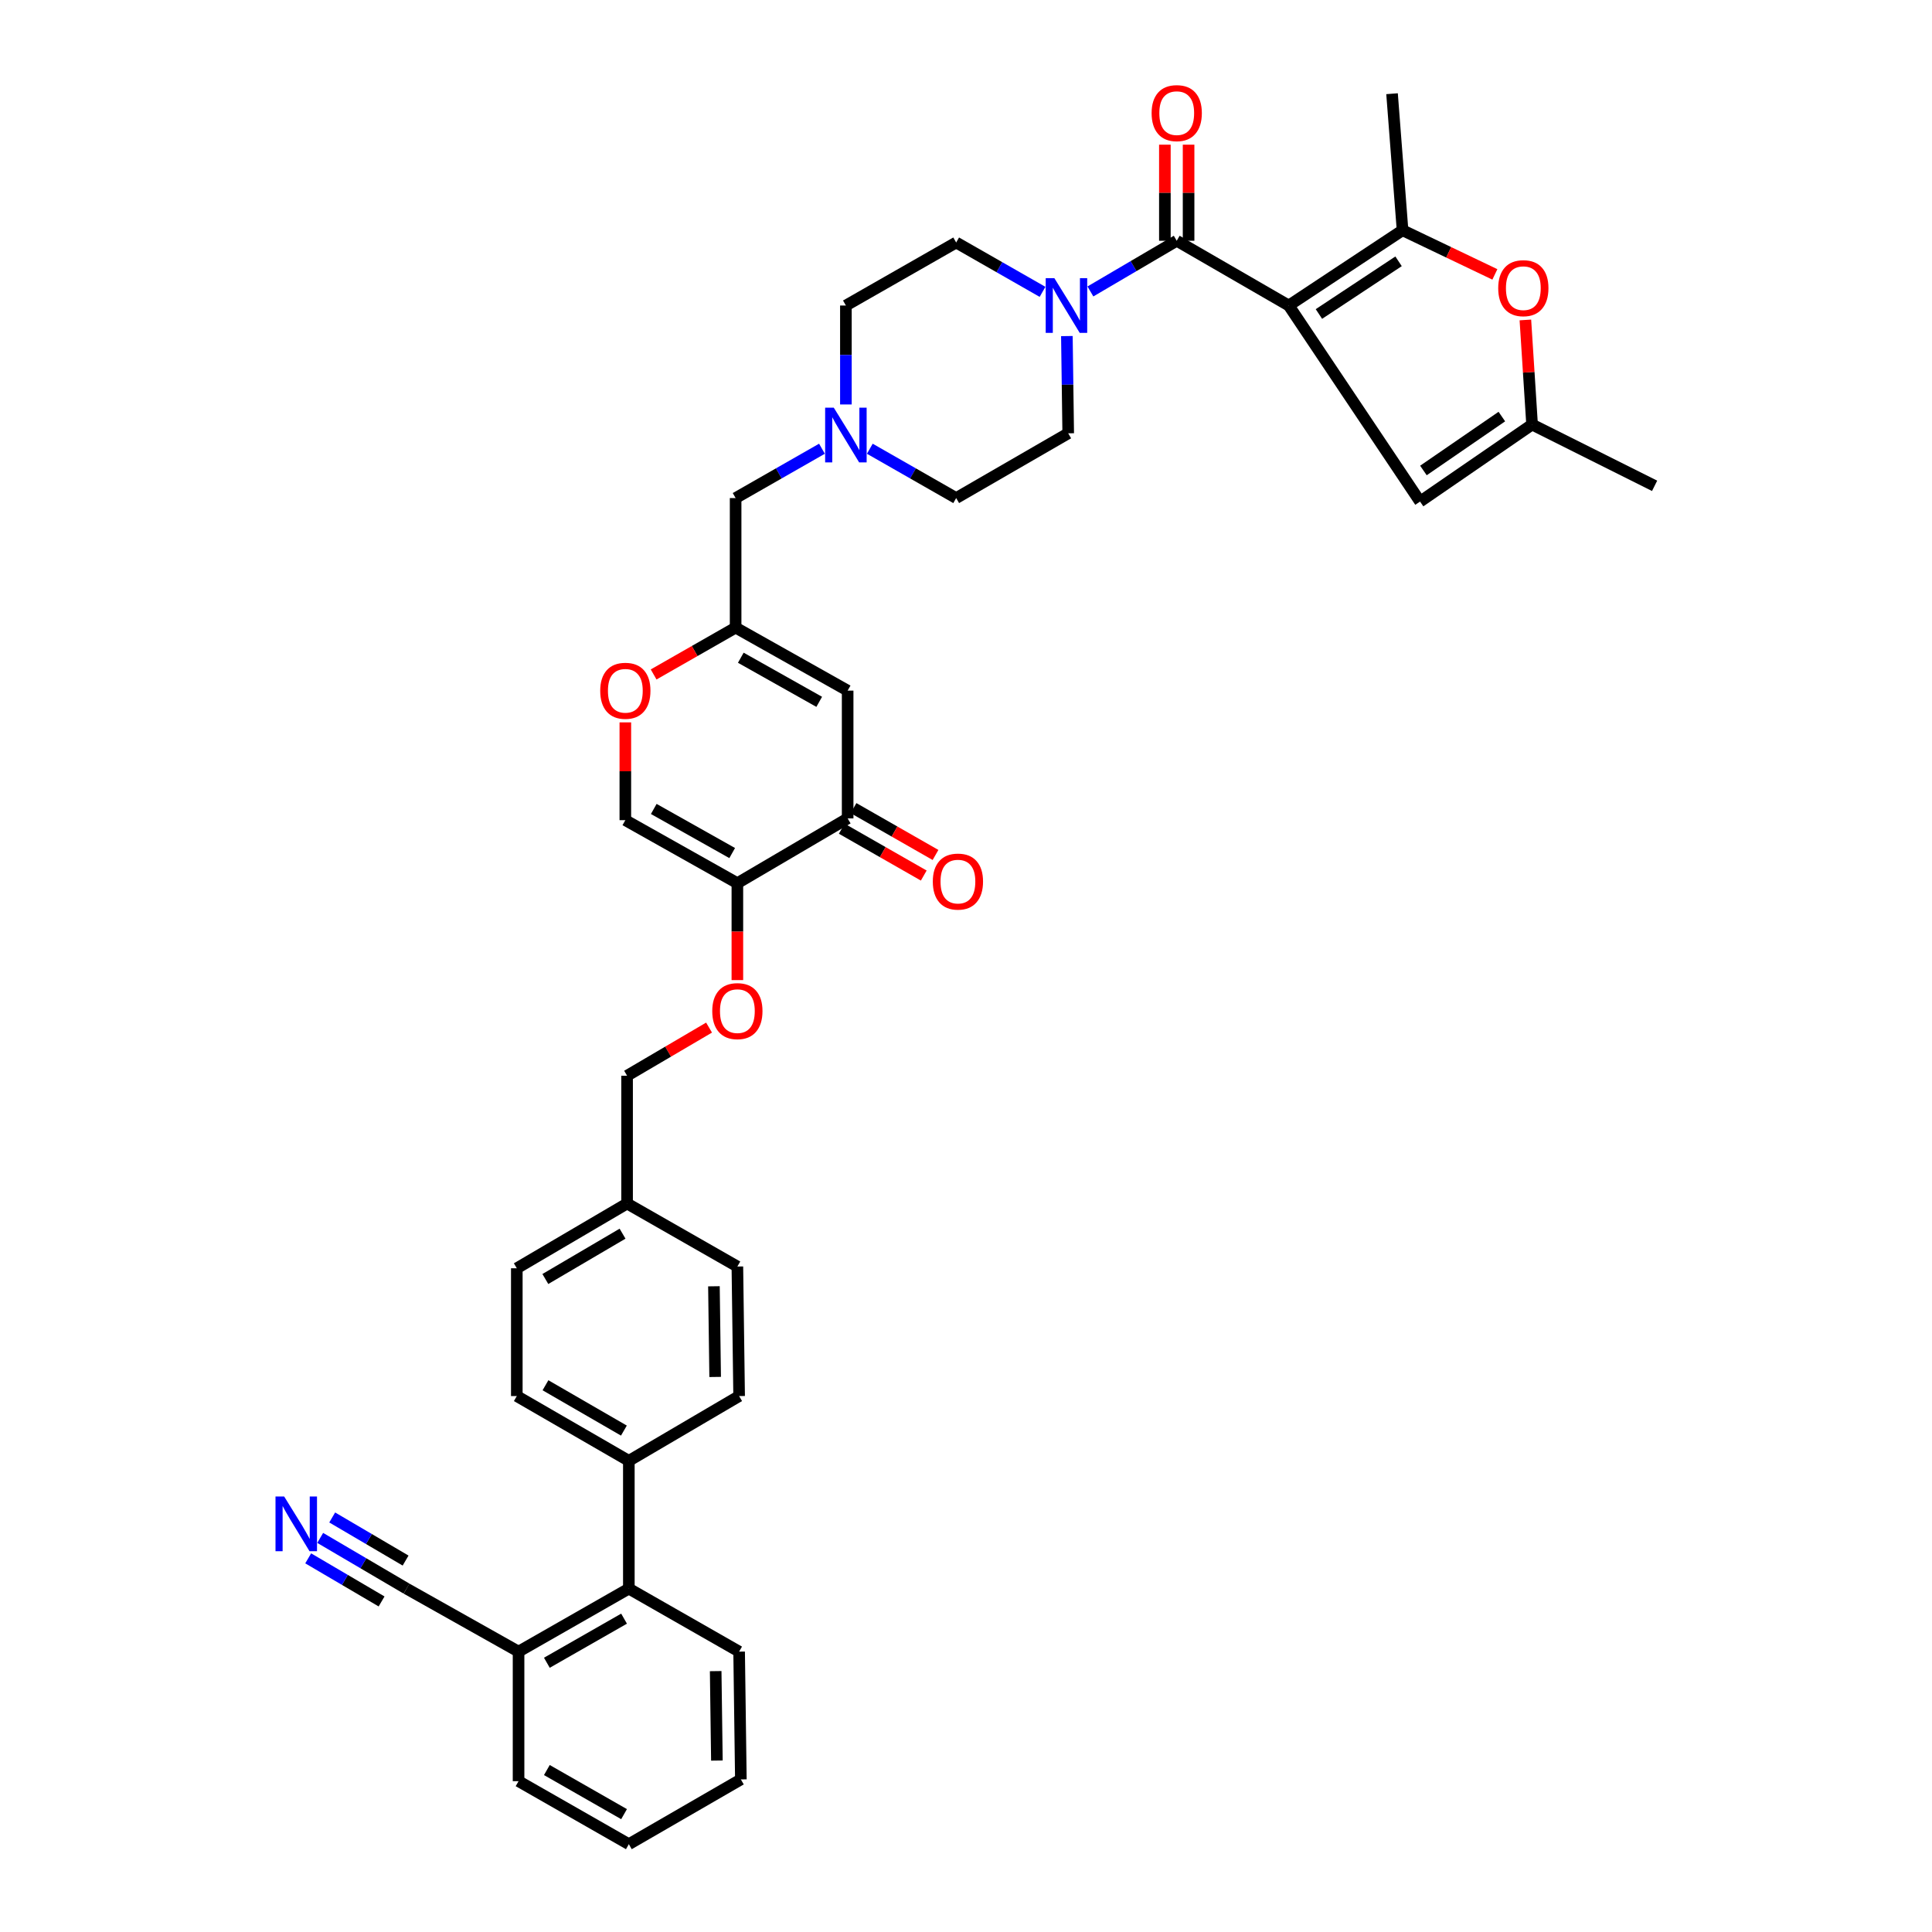 <?xml version='1.0' encoding='iso-8859-1'?>
<svg version='1.1' baseProfile='full'
              xmlns='http://www.w3.org/2000/svg'
                      xmlns:rdkit='http://www.rdkit.org/xml'
                      xmlns:xlink='http://www.w3.org/1999/xlink'
                  xml:space='preserve'
width='1000px' height='1000px' viewBox='0 0 1000 1000'>
<!-- END OF HEADER -->
<rect style='opacity:1.0;fill:#FFFFFF;stroke:none' width='1000' height='1000' x='0' y='0'> </rect>
<path class='bond-0' d='M 552.214,173.95 L 552.559,199.115' style='fill:none;fill-rule:evenodd;stroke:#0000FF;stroke-width:6px;stroke-linecap:butt;stroke-linejoin:miter;stroke-opacity:1' />
<path class='bond-0' d='M 552.559,199.115 L 552.904,224.28' style='fill:none;fill-rule:evenodd;stroke:#000000;stroke-width:6px;stroke-linecap:butt;stroke-linejoin:miter;stroke-opacity:1' />
<path class='bond-1' d='M 564.392,150.857 L 586.732,137.736' style='fill:none;fill-rule:evenodd;stroke:#0000FF;stroke-width:6px;stroke-linecap:butt;stroke-linejoin:miter;stroke-opacity:1' />
<path class='bond-1' d='M 586.732,137.736 L 609.073,124.615' style='fill:none;fill-rule:evenodd;stroke:#000000;stroke-width:6px;stroke-linecap:butt;stroke-linejoin:miter;stroke-opacity:1' />
<path class='bond-2' d='M 539.613,151.061 L 517.264,138.291' style='fill:none;fill-rule:evenodd;stroke:#0000FF;stroke-width:6px;stroke-linecap:butt;stroke-linejoin:miter;stroke-opacity:1' />
<path class='bond-2' d='M 517.264,138.291 L 494.914,125.522' style='fill:none;fill-rule:evenodd;stroke:#000000;stroke-width:6px;stroke-linecap:butt;stroke-linejoin:miter;stroke-opacity:1' />
<path class='bond-3' d='M 615.209,124.615 L 615.209,99.75' style='fill:none;fill-rule:evenodd;stroke:#000000;stroke-width:6px;stroke-linecap:butt;stroke-linejoin:miter;stroke-opacity:1' />
<path class='bond-3' d='M 615.209,99.75 L 615.209,74.886' style='fill:none;fill-rule:evenodd;stroke:#FF0000;stroke-width:6px;stroke-linecap:butt;stroke-linejoin:miter;stroke-opacity:1' />
<path class='bond-3' d='M 602.937,124.615 L 602.937,99.75' style='fill:none;fill-rule:evenodd;stroke:#000000;stroke-width:6px;stroke-linecap:butt;stroke-linejoin:miter;stroke-opacity:1' />
<path class='bond-3' d='M 602.937,99.75 L 602.937,74.886' style='fill:none;fill-rule:evenodd;stroke:#FF0000;stroke-width:6px;stroke-linecap:butt;stroke-linejoin:miter;stroke-opacity:1' />
<path class='bond-4' d='M 609.073,124.615 L 667.062,158.137' style='fill:none;fill-rule:evenodd;stroke:#000000;stroke-width:6px;stroke-linecap:butt;stroke-linejoin:miter;stroke-opacity:1' />
<path class='bond-5' d='M 437.832,158.137 L 437.832,183.743' style='fill:none;fill-rule:evenodd;stroke:#000000;stroke-width:6px;stroke-linecap:butt;stroke-linejoin:miter;stroke-opacity:1' />
<path class='bond-5' d='M 437.832,183.743 L 437.832,209.35' style='fill:none;fill-rule:evenodd;stroke:#0000FF;stroke-width:6px;stroke-linecap:butt;stroke-linejoin:miter;stroke-opacity:1' />
<path class='bond-6' d='M 437.832,158.137 L 494.914,125.522' style='fill:none;fill-rule:evenodd;stroke:#000000;stroke-width:6px;stroke-linecap:butt;stroke-linejoin:miter;stroke-opacity:1' />
<path class='bond-7' d='M 450.215,232.262 L 472.565,245.031' style='fill:none;fill-rule:evenodd;stroke:#0000FF;stroke-width:6px;stroke-linecap:butt;stroke-linejoin:miter;stroke-opacity:1' />
<path class='bond-7' d='M 472.565,245.031 L 494.914,257.801' style='fill:none;fill-rule:evenodd;stroke:#000000;stroke-width:6px;stroke-linecap:butt;stroke-linejoin:miter;stroke-opacity:1' />
<path class='bond-8' d='M 425.448,232.263 L 403.102,245.032' style='fill:none;fill-rule:evenodd;stroke:#0000FF;stroke-width:6px;stroke-linecap:butt;stroke-linejoin:miter;stroke-opacity:1' />
<path class='bond-8' d='M 403.102,245.032 L 380.756,257.801' style='fill:none;fill-rule:evenodd;stroke:#000000;stroke-width:6px;stroke-linecap:butt;stroke-linejoin:miter;stroke-opacity:1' />
<path class='bond-9' d='M 494.914,257.801 L 552.904,224.28' style='fill:none;fill-rule:evenodd;stroke:#000000;stroke-width:6px;stroke-linecap:butt;stroke-linejoin:miter;stroke-opacity:1' />
<path class='bond-10' d='M 380.756,257.801 L 380.756,324.851' style='fill:none;fill-rule:evenodd;stroke:#000000;stroke-width:6px;stroke-linecap:butt;stroke-linejoin:miter;stroke-opacity:1' />
<path class='bond-11' d='M 380.756,324.851 L 359.537,336.975' style='fill:none;fill-rule:evenodd;stroke:#000000;stroke-width:6px;stroke-linecap:butt;stroke-linejoin:miter;stroke-opacity:1' />
<path class='bond-11' d='M 359.537,336.975 L 338.317,349.099' style='fill:none;fill-rule:evenodd;stroke:#FF0000;stroke-width:6px;stroke-linecap:butt;stroke-linejoin:miter;stroke-opacity:1' />
<path class='bond-12' d='M 380.756,324.851 L 438.739,357.465' style='fill:none;fill-rule:evenodd;stroke:#000000;stroke-width:6px;stroke-linecap:butt;stroke-linejoin:miter;stroke-opacity:1' />
<path class='bond-12' d='M 383.437,340.438 L 424.025,363.269' style='fill:none;fill-rule:evenodd;stroke:#000000;stroke-width:6px;stroke-linecap:butt;stroke-linejoin:miter;stroke-opacity:1' />
<path class='bond-13' d='M 323.673,373.902 L 323.673,399.208' style='fill:none;fill-rule:evenodd;stroke:#FF0000;stroke-width:6px;stroke-linecap:butt;stroke-linejoin:miter;stroke-opacity:1' />
<path class='bond-13' d='M 323.673,399.208 L 323.673,424.515' style='fill:none;fill-rule:evenodd;stroke:#000000;stroke-width:6px;stroke-linecap:butt;stroke-linejoin:miter;stroke-opacity:1' />
<path class='bond-14' d='M 323.673,424.515 L 381.663,457.13' style='fill:none;fill-rule:evenodd;stroke:#000000;stroke-width:6px;stroke-linecap:butt;stroke-linejoin:miter;stroke-opacity:1' />
<path class='bond-14' d='M 338.387,418.712 L 378.98,441.542' style='fill:none;fill-rule:evenodd;stroke:#000000;stroke-width:6px;stroke-linecap:butt;stroke-linejoin:miter;stroke-opacity:1' />
<path class='bond-15' d='M 381.663,457.13 L 438.739,423.608' style='fill:none;fill-rule:evenodd;stroke:#000000;stroke-width:6px;stroke-linecap:butt;stroke-linejoin:miter;stroke-opacity:1' />
<path class='bond-16' d='M 381.663,457.13 L 381.663,482.215' style='fill:none;fill-rule:evenodd;stroke:#000000;stroke-width:6px;stroke-linecap:butt;stroke-linejoin:miter;stroke-opacity:1' />
<path class='bond-16' d='M 381.663,482.215 L 381.663,507.299' style='fill:none;fill-rule:evenodd;stroke:#FF0000;stroke-width:6px;stroke-linecap:butt;stroke-linejoin:miter;stroke-opacity:1' />
<path class='bond-17' d='M 438.739,423.608 L 438.739,357.465' style='fill:none;fill-rule:evenodd;stroke:#000000;stroke-width:6px;stroke-linecap:butt;stroke-linejoin:miter;stroke-opacity:1' />
<path class='bond-18' d='M 435.695,428.936 L 456.914,441.06' style='fill:none;fill-rule:evenodd;stroke:#000000;stroke-width:6px;stroke-linecap:butt;stroke-linejoin:miter;stroke-opacity:1' />
<path class='bond-18' d='M 456.914,441.06 L 478.134,453.184' style='fill:none;fill-rule:evenodd;stroke:#FF0000;stroke-width:6px;stroke-linecap:butt;stroke-linejoin:miter;stroke-opacity:1' />
<path class='bond-18' d='M 441.782,418.281 L 463.002,430.405' style='fill:none;fill-rule:evenodd;stroke:#000000;stroke-width:6px;stroke-linecap:butt;stroke-linejoin:miter;stroke-opacity:1' />
<path class='bond-18' d='M 463.002,430.405 L 484.221,442.529' style='fill:none;fill-rule:evenodd;stroke:#FF0000;stroke-width:6px;stroke-linecap:butt;stroke-linejoin:miter;stroke-opacity:1' />
<path class='bond-19' d='M 367.008,531.879 L 345.794,544.337' style='fill:none;fill-rule:evenodd;stroke:#FF0000;stroke-width:6px;stroke-linecap:butt;stroke-linejoin:miter;stroke-opacity:1' />
<path class='bond-19' d='M 345.794,544.337 L 324.58,556.794' style='fill:none;fill-rule:evenodd;stroke:#000000;stroke-width:6px;stroke-linecap:butt;stroke-linejoin:miter;stroke-opacity:1' />
<path class='bond-20' d='M 324.58,556.794 L 324.58,622.937' style='fill:none;fill-rule:evenodd;stroke:#000000;stroke-width:6px;stroke-linecap:butt;stroke-linejoin:miter;stroke-opacity:1' />
<path class='bond-21' d='M 324.58,622.937 L 267.498,656.459' style='fill:none;fill-rule:evenodd;stroke:#000000;stroke-width:6px;stroke-linecap:butt;stroke-linejoin:miter;stroke-opacity:1' />
<path class='bond-21' d='M 322.232,638.547 L 282.274,662.012' style='fill:none;fill-rule:evenodd;stroke:#000000;stroke-width:6px;stroke-linecap:butt;stroke-linejoin:miter;stroke-opacity:1' />
<path class='bond-22' d='M 324.58,622.937 L 381.663,655.552' style='fill:none;fill-rule:evenodd;stroke:#000000;stroke-width:6px;stroke-linecap:butt;stroke-linejoin:miter;stroke-opacity:1' />
<path class='bond-23' d='M 267.498,656.459 L 267.498,722.602' style='fill:none;fill-rule:evenodd;stroke:#000000;stroke-width:6px;stroke-linecap:butt;stroke-linejoin:miter;stroke-opacity:1' />
<path class='bond-24' d='M 267.498,722.602 L 325.487,756.123' style='fill:none;fill-rule:evenodd;stroke:#000000;stroke-width:6px;stroke-linecap:butt;stroke-linejoin:miter;stroke-opacity:1' />
<path class='bond-24' d='M 282.337,717.006 L 322.93,740.471' style='fill:none;fill-rule:evenodd;stroke:#000000;stroke-width:6px;stroke-linecap:butt;stroke-linejoin:miter;stroke-opacity:1' />
<path class='bond-25' d='M 325.487,756.123 L 382.57,722.602' style='fill:none;fill-rule:evenodd;stroke:#000000;stroke-width:6px;stroke-linecap:butt;stroke-linejoin:miter;stroke-opacity:1' />
<path class='bond-26' d='M 325.487,756.123 L 325.487,822.266' style='fill:none;fill-rule:evenodd;stroke:#000000;stroke-width:6px;stroke-linecap:butt;stroke-linejoin:miter;stroke-opacity:1' />
<path class='bond-27' d='M 382.57,722.602 L 381.663,655.552' style='fill:none;fill-rule:evenodd;stroke:#000000;stroke-width:6px;stroke-linecap:butt;stroke-linejoin:miter;stroke-opacity:1' />
<path class='bond-27' d='M 370.163,712.71 L 369.529,665.775' style='fill:none;fill-rule:evenodd;stroke:#000000;stroke-width:6px;stroke-linecap:butt;stroke-linejoin:miter;stroke-opacity:1' />
<path class='bond-28' d='M 325.487,822.266 L 268.404,854.881' style='fill:none;fill-rule:evenodd;stroke:#000000;stroke-width:6px;stroke-linecap:butt;stroke-linejoin:miter;stroke-opacity:1' />
<path class='bond-28' d='M 323.012,837.813 L 283.055,860.644' style='fill:none;fill-rule:evenodd;stroke:#000000;stroke-width:6px;stroke-linecap:butt;stroke-linejoin:miter;stroke-opacity:1' />
<path class='bond-29' d='M 325.487,822.266 L 382.57,854.881' style='fill:none;fill-rule:evenodd;stroke:#000000;stroke-width:6px;stroke-linecap:butt;stroke-linejoin:miter;stroke-opacity:1' />
<path class='bond-30' d='M 268.404,854.881 L 268.404,921.931' style='fill:none;fill-rule:evenodd;stroke:#000000;stroke-width:6px;stroke-linecap:butt;stroke-linejoin:miter;stroke-opacity:1' />
<path class='bond-31' d='M 268.404,854.881 L 210.422,822.266' style='fill:none;fill-rule:evenodd;stroke:#000000;stroke-width:6px;stroke-linecap:butt;stroke-linejoin:miter;stroke-opacity:1' />
<path class='bond-32' d='M 268.404,921.931 L 325.487,954.545' style='fill:none;fill-rule:evenodd;stroke:#000000;stroke-width:6px;stroke-linecap:butt;stroke-linejoin:miter;stroke-opacity:1' />
<path class='bond-32' d='M 283.055,916.168 L 323.012,938.998' style='fill:none;fill-rule:evenodd;stroke:#000000;stroke-width:6px;stroke-linecap:butt;stroke-linejoin:miter;stroke-opacity:1' />
<path class='bond-33' d='M 325.487,954.545 L 383.469,921.024' style='fill:none;fill-rule:evenodd;stroke:#000000;stroke-width:6px;stroke-linecap:butt;stroke-linejoin:miter;stroke-opacity:1' />
<path class='bond-34' d='M 383.469,921.024 L 382.57,854.881' style='fill:none;fill-rule:evenodd;stroke:#000000;stroke-width:6px;stroke-linecap:butt;stroke-linejoin:miter;stroke-opacity:1' />
<path class='bond-34' d='M 371.064,911.269 L 370.434,864.969' style='fill:none;fill-rule:evenodd;stroke:#000000;stroke-width:6px;stroke-linecap:butt;stroke-linejoin:miter;stroke-opacity:1' />
<path class='bond-35' d='M 667.062,158.137 L 735.019,259.614' style='fill:none;fill-rule:evenodd;stroke:#000000;stroke-width:6px;stroke-linecap:butt;stroke-linejoin:miter;stroke-opacity:1' />
<path class='bond-36' d='M 667.062,158.137 L 725.958,119.175' style='fill:none;fill-rule:evenodd;stroke:#000000;stroke-width:6px;stroke-linecap:butt;stroke-linejoin:miter;stroke-opacity:1' />
<path class='bond-36' d='M 682.667,162.527 L 723.894,135.254' style='fill:none;fill-rule:evenodd;stroke:#000000;stroke-width:6px;stroke-linecap:butt;stroke-linejoin:miter;stroke-opacity:1' />
<path class='bond-37' d='M 735.019,259.614 L 793.001,219.746' style='fill:none;fill-rule:evenodd;stroke:#000000;stroke-width:6px;stroke-linecap:butt;stroke-linejoin:miter;stroke-opacity:1' />
<path class='bond-37' d='M 736.763,243.522 L 777.351,215.615' style='fill:none;fill-rule:evenodd;stroke:#000000;stroke-width:6px;stroke-linecap:butt;stroke-linejoin:miter;stroke-opacity:1' />
<path class='bond-38' d='M 725.958,119.175 L 749.85,130.602' style='fill:none;fill-rule:evenodd;stroke:#000000;stroke-width:6px;stroke-linecap:butt;stroke-linejoin:miter;stroke-opacity:1' />
<path class='bond-38' d='M 749.85,130.602 L 773.742,142.03' style='fill:none;fill-rule:evenodd;stroke:#FF0000;stroke-width:6px;stroke-linecap:butt;stroke-linejoin:miter;stroke-opacity:1' />
<path class='bond-39' d='M 725.958,119.175 L 720.518,48.505' style='fill:none;fill-rule:evenodd;stroke:#000000;stroke-width:6px;stroke-linecap:butt;stroke-linejoin:miter;stroke-opacity:1' />
<path class='bond-40' d='M 793.001,219.746 L 856.424,251.461' style='fill:none;fill-rule:evenodd;stroke:#000000;stroke-width:6px;stroke-linecap:butt;stroke-linejoin:miter;stroke-opacity:1' />
<path class='bond-41' d='M 793.001,219.746 L 791.267,192.676' style='fill:none;fill-rule:evenodd;stroke:#000000;stroke-width:6px;stroke-linecap:butt;stroke-linejoin:miter;stroke-opacity:1' />
<path class='bond-41' d='M 791.267,192.676 L 789.533,165.607' style='fill:none;fill-rule:evenodd;stroke:#FF0000;stroke-width:6px;stroke-linecap:butt;stroke-linejoin:miter;stroke-opacity:1' />
<path class='bond-42' d='M 210.422,822.266 L 188.078,809.142' style='fill:none;fill-rule:evenodd;stroke:#000000;stroke-width:6px;stroke-linecap:butt;stroke-linejoin:miter;stroke-opacity:1' />
<path class='bond-42' d='M 188.078,809.142 L 165.734,796.018' style='fill:none;fill-rule:evenodd;stroke:#0000FF;stroke-width:6px;stroke-linecap:butt;stroke-linejoin:miter;stroke-opacity:1' />
<path class='bond-42' d='M 209.934,807.748 L 190.942,796.593' style='fill:none;fill-rule:evenodd;stroke:#000000;stroke-width:6px;stroke-linecap:butt;stroke-linejoin:miter;stroke-opacity:1' />
<path class='bond-42' d='M 190.942,796.593 L 171.949,785.437' style='fill:none;fill-rule:evenodd;stroke:#0000FF;stroke-width:6px;stroke-linecap:butt;stroke-linejoin:miter;stroke-opacity:1' />
<path class='bond-42' d='M 197.504,828.91 L 178.511,817.755' style='fill:none;fill-rule:evenodd;stroke:#000000;stroke-width:6px;stroke-linecap:butt;stroke-linejoin:miter;stroke-opacity:1' />
<path class='bond-42' d='M 178.511,817.755 L 159.519,806.6' style='fill:none;fill-rule:evenodd;stroke:#0000FF;stroke-width:6px;stroke-linecap:butt;stroke-linejoin:miter;stroke-opacity:1' />
<path  class='atom-0' d='M 545.737 143.977
L 555.017 158.977
Q 555.937 160.457, 557.417 163.137
Q 558.897 165.817, 558.977 165.977
L 558.977 143.977
L 562.737 143.977
L 562.737 172.297
L 558.857 172.297
L 548.897 155.897
Q 547.737 153.977, 546.497 151.777
Q 545.297 149.577, 544.937 148.897
L 544.937 172.297
L 541.257 172.297
L 541.257 143.977
L 545.737 143.977
' fill='#0000FF'/>
<path  class='atom-2' d='M 596.073 58.552
Q 596.073 51.752, 599.433 47.952
Q 602.793 44.152, 609.073 44.152
Q 615.353 44.152, 618.713 47.952
Q 622.073 51.752, 622.073 58.552
Q 622.073 65.432, 618.673 69.352
Q 615.273 73.232, 609.073 73.232
Q 602.833 73.232, 599.433 69.352
Q 596.073 65.472, 596.073 58.552
M 609.073 70.032
Q 613.393 70.032, 615.713 67.152
Q 618.073 64.232, 618.073 58.552
Q 618.073 52.992, 615.713 50.192
Q 613.393 47.352, 609.073 47.352
Q 604.753 47.352, 602.393 50.152
Q 600.073 52.952, 600.073 58.552
Q 600.073 64.272, 602.393 67.152
Q 604.753 70.032, 609.073 70.032
' fill='#FF0000'/>
<path  class='atom-4' d='M 431.572 211.026
L 440.852 226.026
Q 441.772 227.506, 443.252 230.186
Q 444.732 232.866, 444.812 233.026
L 444.812 211.026
L 448.572 211.026
L 448.572 239.346
L 444.692 239.346
L 434.732 222.946
Q 433.572 221.026, 432.332 218.826
Q 431.132 216.626, 430.772 215.946
L 430.772 239.346
L 427.092 239.346
L 427.092 211.026
L 431.572 211.026
' fill='#0000FF'/>
<path  class='atom-10' d='M 310.673 357.545
Q 310.673 350.745, 314.033 346.945
Q 317.393 343.145, 323.673 343.145
Q 329.953 343.145, 333.313 346.945
Q 336.673 350.745, 336.673 357.545
Q 336.673 364.425, 333.273 368.345
Q 329.873 372.225, 323.673 372.225
Q 317.433 372.225, 314.033 368.345
Q 310.673 364.465, 310.673 357.545
M 323.673 369.025
Q 327.993 369.025, 330.313 366.145
Q 332.673 363.225, 332.673 357.545
Q 332.673 351.985, 330.313 349.185
Q 327.993 346.345, 323.673 346.345
Q 319.353 346.345, 316.993 349.145
Q 314.673 351.945, 314.673 357.545
Q 314.673 363.265, 316.993 366.145
Q 319.353 369.025, 323.673 369.025
' fill='#FF0000'/>
<path  class='atom-15' d='M 368.663 523.353
Q 368.663 516.553, 372.023 512.753
Q 375.383 508.953, 381.663 508.953
Q 387.943 508.953, 391.303 512.753
Q 394.663 516.553, 394.663 523.353
Q 394.663 530.233, 391.263 534.153
Q 387.863 538.033, 381.663 538.033
Q 375.423 538.033, 372.023 534.153
Q 368.663 530.273, 368.663 523.353
M 381.663 534.833
Q 385.983 534.833, 388.303 531.953
Q 390.663 529.033, 390.663 523.353
Q 390.663 517.793, 388.303 514.993
Q 385.983 512.153, 381.663 512.153
Q 377.343 512.153, 374.983 514.953
Q 372.663 517.753, 372.663 523.353
Q 372.663 529.073, 374.983 531.953
Q 377.343 534.833, 381.663 534.833
' fill='#FF0000'/>
<path  class='atom-29' d='M 482.821 456.303
Q 482.821 449.503, 486.181 445.703
Q 489.541 441.903, 495.821 441.903
Q 502.101 441.903, 505.461 445.703
Q 508.821 449.503, 508.821 456.303
Q 508.821 463.183, 505.421 467.103
Q 502.021 470.983, 495.821 470.983
Q 489.581 470.983, 486.181 467.103
Q 482.821 463.223, 482.821 456.303
M 495.821 467.783
Q 500.141 467.783, 502.461 464.903
Q 504.821 461.983, 504.821 456.303
Q 504.821 450.743, 502.461 447.943
Q 500.141 445.103, 495.821 445.103
Q 491.501 445.103, 489.141 447.903
Q 486.821 450.703, 486.821 456.303
Q 486.821 462.023, 489.141 464.903
Q 491.501 467.783, 495.821 467.783
' fill='#FF0000'/>
<path  class='atom-34' d='M 775.474 149.156
Q 775.474 142.356, 778.834 138.556
Q 782.194 134.756, 788.474 134.756
Q 794.754 134.756, 798.114 138.556
Q 801.474 142.356, 801.474 149.156
Q 801.474 156.036, 798.074 159.956
Q 794.674 163.836, 788.474 163.836
Q 782.234 163.836, 778.834 159.956
Q 775.474 156.076, 775.474 149.156
M 788.474 160.636
Q 792.794 160.636, 795.114 157.756
Q 797.474 154.836, 797.474 149.156
Q 797.474 143.596, 795.114 140.796
Q 792.794 137.956, 788.474 137.956
Q 784.154 137.956, 781.794 140.756
Q 779.474 143.556, 779.474 149.156
Q 779.474 154.876, 781.794 157.756
Q 784.154 160.636, 788.474 160.636
' fill='#FF0000'/>
<path  class='atom-38' d='M 147.079 774.578
L 156.359 789.578
Q 157.279 791.058, 158.759 793.738
Q 160.239 796.418, 160.319 796.578
L 160.319 774.578
L 164.079 774.578
L 164.079 802.898
L 160.199 802.898
L 150.239 786.498
Q 149.079 784.578, 147.839 782.378
Q 146.639 780.178, 146.279 779.498
L 146.279 802.898
L 142.599 802.898
L 142.599 774.578
L 147.079 774.578
' fill='#0000FF'/>
</svg>
